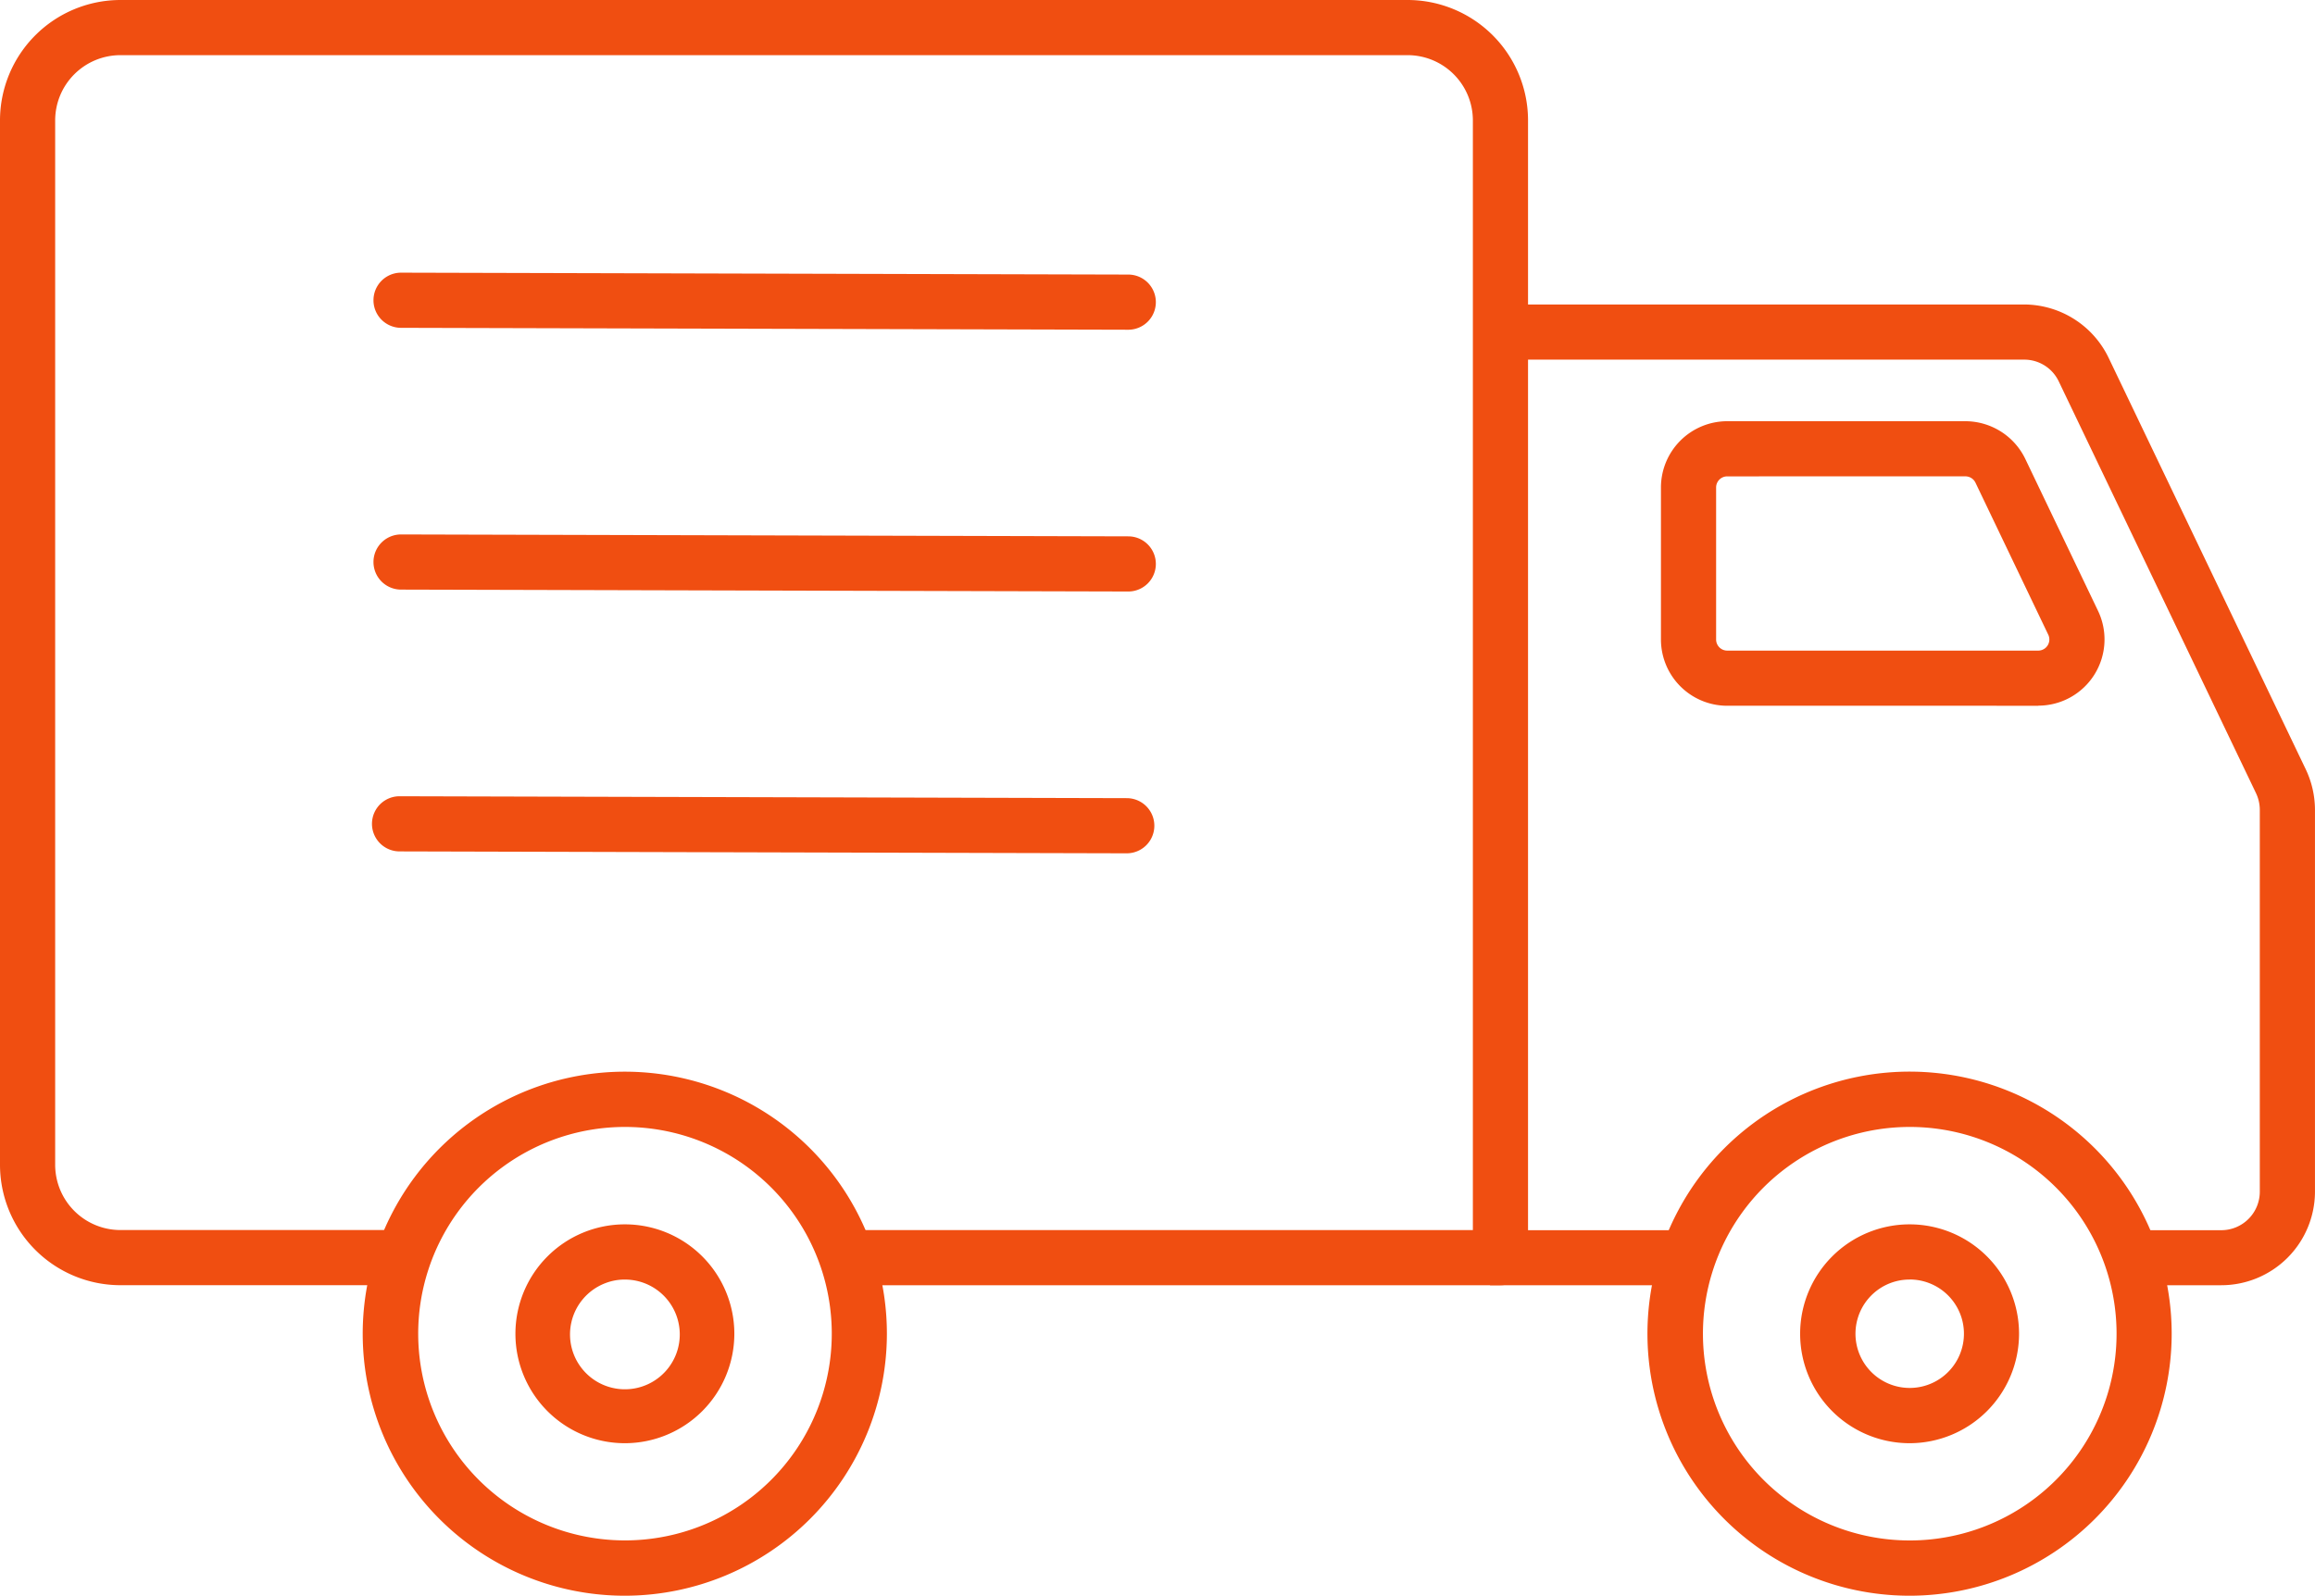 <svg xmlns="http://www.w3.org/2000/svg" xmlns:xlink="http://www.w3.org/1999/xlink" width="86.271" height="59.482" viewBox="0 0 86.271 59.482">
  <defs>
    <clipPath id="clip-path">
      <rect id="長方形_163080" data-name="長方形 163080" width="86.271" height="59.482" fill="none"/>
    </clipPath>
  </defs>
  <g id="グループ_209601" data-name="グループ 209601" transform="translate(10)">
    <g id="グループ_209600" data-name="グループ 209600" transform="translate(-10)" clip-path="url(#clip-path)">
      <path id="パス_62863" data-name="パス 62863" d="M228.291,77.651h-2.876V75.6h2.876a1.436,1.436,0,0,0,1.436-1.433V59.93a1.46,1.46,0,0,0-.142-.622l-7.349-15.345a1.421,1.421,0,0,0-1.292-.814H201.429V41.093h19.515a3.505,3.505,0,0,1,3.146,1.982l7.351,15.348a3.534,3.534,0,0,1,.342,1.507V74.163a3.494,3.494,0,0,1-3.492,3.488m-20.35,0h-6.9V75.6h6.9Zm13.529-21.6H209.879a2.472,2.472,0,0,1-2.469-2.47V47.913a2.472,2.472,0,0,1,2.469-2.469h8.879a2.484,2.484,0,0,1,2.227,1.4l2.712,5.666a2.469,2.469,0,0,1-2.228,3.537M209.879,47.5a.414.414,0,0,0-.413.413v5.668a.414.414,0,0,0,.413.414H221.47a.414.414,0,0,0,.374-.592l-2.712-5.666a.418.418,0,0,0-.373-.238Z" transform="translate(-145.513 -29.743)" fill="#f04e11"/>
      <path id="パス_62864" data-name="パス 62864" d="M55.916,47.908H32.024V45.852H54.888V4.487a2.434,2.434,0,0,0-2.431-2.431H4.487A2.434,2.434,0,0,0,2.056,4.487V43.42a2.434,2.434,0,0,0,2.431,2.431H14.55v2.056H4.487A4.492,4.492,0,0,1,0,43.42V4.487A4.492,4.492,0,0,1,4.487,0h47.97a4.492,4.492,0,0,1,4.487,4.487V46.88a1.028,1.028,0,0,1-1.028,1.028" fill="#f04e11"/>
      <path id="パス_62865" data-name="パス 62865" d="M232.075,164.182a9.768,9.768,0,1,1,9.766-9.763,9.774,9.774,0,0,1-9.766,9.763m0-17.474a7.707,7.707,0,1,0,7.293,5.2,7.706,7.706,0,0,0-7.293-5.2m0,11.789a4.079,4.079,0,1,1,4.078-4.078,4.083,4.083,0,0,1-4.078,4.078m0-6.1a1.985,1.985,0,0,0-.736.138,2.021,2.021,0,1,0,1.479,0,1.994,1.994,0,0,0-.743-.14" transform="translate(-160.911 -104.7)" fill="#f04e11"/>
      <path id="パス_62866" data-name="パス 62866" d="M58.724,164.182a9.767,9.767,0,1,1,9.763-9.763,9.776,9.776,0,0,1-9.763,9.763m0-17.474a7.706,7.706,0,1,0,7.29,5.2,7.707,7.707,0,0,0-7.29-5.2m0,11.789a4.079,4.079,0,1,1,4.078-4.078,4.083,4.083,0,0,1-4.078,4.078m0-6.1a1.993,1.993,0,0,0-.739.138,2.045,2.045,0,1,0,.739-.138" transform="translate(-35.436 -104.7)" fill="#f04e11"/>
      <path id="パス_62867" data-name="パス 62867" d="M78.5,38.927h0l-27.1-.071a1.028,1.028,0,0,1,0-2.056h0l27.1.071a1.028,1.028,0,0,1,0,2.056" transform="translate(-36.454 -26.636)" fill="#f04e11"/>
      <path id="パス_62868" data-name="パス 62868" d="M78.5,74.259h0l-27.1-.071a1.028,1.028,0,0,1,0-2.056h0l27.1.071a1.028,1.028,0,0,1,0,2.056" transform="translate(-36.454 -52.21)" fill="#f04e11"/>
      <path id="パス_62869" data-name="パス 62869" d="M78.311,109.592h0l-27.1-.071a1.028,1.028,0,0,1,0-2.056h0l27.1.071a1.028,1.028,0,0,1,0,2.056" transform="translate(-36.321 -77.784)" fill="#f04e11"/>
    </g>
  </g>
</svg>
